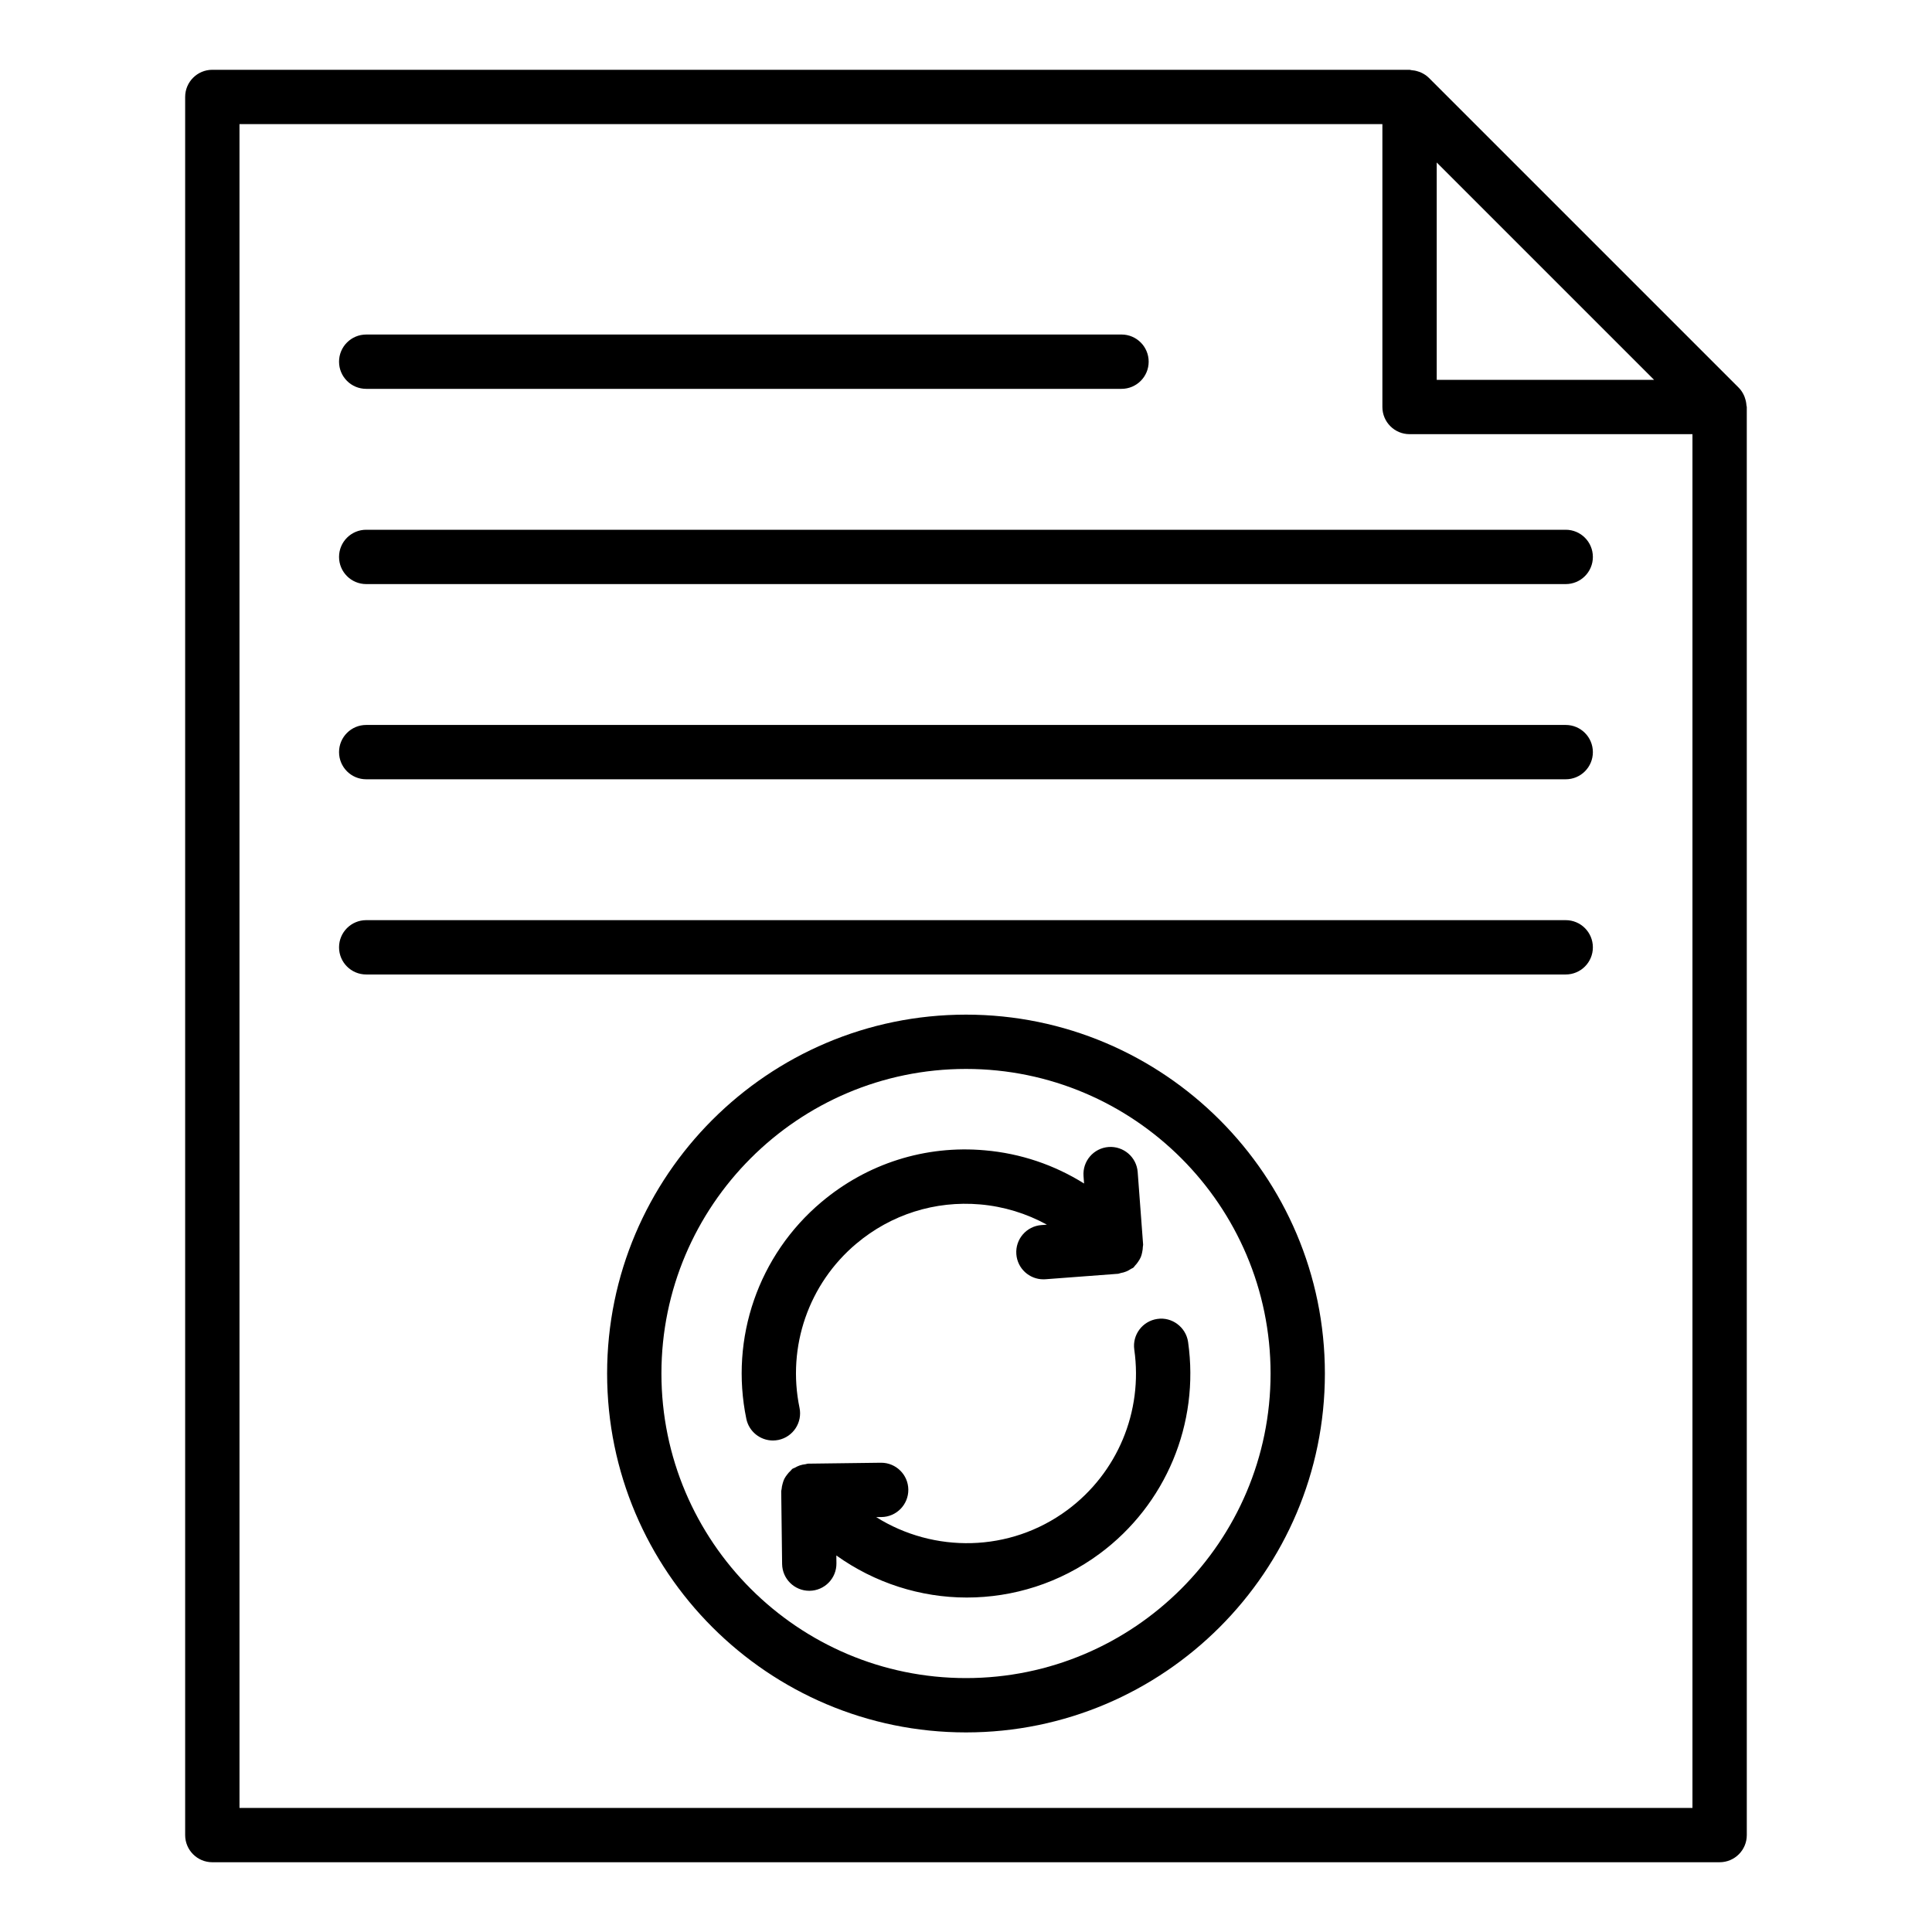 <?xml version="1.0" encoding="UTF-8"?>
<!-- Uploaded to: ICON Repo, www.iconrepo.com, Generator: ICON Repo Mixer Tools -->
<svg fill="#000000" width="800px" height="800px" version="1.1" viewBox="144 144 512 512" xmlns="http://www.w3.org/2000/svg">
 <g>
  <path d="m599.72 637.51c3.977 0 7.199-3.219 7.199-7.199l-0.004-378.45c0-0.152-0.078-0.289-0.09-0.441-0.039-0.641-0.164-1.258-0.371-1.867-0.078-0.23-0.137-0.453-0.238-0.672-0.352-0.766-0.793-1.492-1.41-2.109l-82.168-82.168c-0.617-0.613-1.34-1.055-2.102-1.406-0.227-0.105-0.457-0.168-0.695-0.246-0.598-0.203-1.207-0.324-1.84-0.367-0.156-0.008-0.293-0.09-0.453-0.09h-317.28c-3.977 0-7.199 3.219-7.199 7.199v460.62c0 3.977 3.219 7.199 7.199 7.199zm-74.973-450.45 57.598 57.598h-57.598zm-317.28-10.176h302.88v74.973c0 3.977 3.219 7.199 7.199 7.199h74.973v364.06h-385.05z"/>
  <path d="m241.05 247.05h200.16c3.977 0 7.199-3.219 7.199-7.199 0-3.977-3.219-7.199-7.199-7.199l-200.16 0.004c-3.977 0-7.199 3.219-7.199 7.199 0 3.977 3.219 7.195 7.199 7.195z"/>
  <path d="m558.93 284.39h-317.88c-3.977 0-7.199 3.219-7.199 7.199 0 3.977 3.219 7.199 7.199 7.199h317.88c3.977 0 7.199-3.219 7.199-7.199-0.004-3.981-3.223-7.199-7.203-7.199z"/>
  <path d="m558.93 336.12h-317.88c-3.977 0-7.199 3.219-7.199 7.199 0 3.977 3.219 7.199 7.199 7.199h317.88c3.977 0 7.199-3.219 7.199-7.199-0.004-3.981-3.223-7.199-7.203-7.199z"/>
  <path d="m558.93 387.85h-317.88c-3.977 0-7.199 3.219-7.199 7.199 0 3.977 3.219 7.199 7.199 7.199h317.88c3.977 0 7.199-3.219 7.199-7.199-0.004-3.981-3.223-7.199-7.203-7.199z"/>
  <path d="m355.88 517.09c-3.352-16.207 2.418-32.887 15.07-43.52 9.188-7.731 20.859-11.422 32.781-10.387 6.316 0.547 12.305 2.406 17.707 5.367l-1.461 0.109c-3.965 0.297-6.938 3.754-6.637 7.719 0.281 3.781 3.438 6.656 7.168 6.656 0.184 0 0.367-0.008 0.547-0.02l19.246-1.449c0.258-0.02 0.465-0.156 0.711-0.199 0.496-0.086 0.965-0.211 1.441-0.406 0.445-0.184 0.844-0.406 1.238-0.672 0.227-0.148 0.488-0.203 0.699-0.383 0.156-0.133 0.227-0.32 0.371-0.465 0.34-0.336 0.609-0.703 0.879-1.102 0.262-0.395 0.508-0.773 0.684-1.203 0.168-0.402 0.262-0.812 0.355-1.242 0.105-0.5 0.184-0.977 0.188-1.488 0-0.191 0.082-0.359 0.07-0.551l-1.441-19.246c-0.297-3.965-3.754-6.918-7.711-6.641-3.965 0.297-6.938 3.746-6.641 7.711l0.145 1.965c-7.863-4.922-16.812-7.981-26.32-8.797-15.801-1.406-31.164 3.508-43.281 13.707-16.699 14.051-24.324 36.062-19.906 57.453 0.703 3.402 3.703 5.742 7.043 5.742 0.484 0 0.969-0.051 1.461-0.148 3.894-0.812 6.394-4.621 5.594-8.512z"/>
  <path d="m450.71 493.53c-3.938 0.562-6.676 4.211-6.113 8.141 2.332 16.391-4.465 32.676-17.746 42.508-15.277 11.316-35.43 11.426-50.645 1.875l1.402-0.02c3.977-0.051 7.156-3.316 7.106-7.289-0.051-3.941-3.262-7.106-7.199-7.106h-0.09l-19.293 0.246c-0.242 0.004-0.441 0.121-0.676 0.145-0.527 0.059-1.027 0.156-1.539 0.332-0.445 0.152-0.844 0.352-1.242 0.586-0.238 0.137-0.504 0.176-0.73 0.344-0.164 0.121-0.242 0.301-0.391 0.434-0.367 0.32-0.66 0.672-0.957 1.059-0.285 0.375-0.551 0.734-0.754 1.148-0.195 0.391-0.312 0.797-0.434 1.223-0.137 0.488-0.246 0.961-0.277 1.469-0.012 0.191-0.105 0.355-0.105 0.551l0.238 19.293c0.051 3.941 3.262 7.106 7.199 7.106h0.09c3.973-0.051 7.156-3.309 7.106-7.289l-0.023-2.07c10.184 7.281 22.297 11.148 34.562 11.148 12.258 0 24.629-3.781 35.215-11.617 17.543-12.98 26.52-34.48 23.441-56.102-0.566-3.934-4.285-6.703-8.145-6.113z"/>
  <path d="m400 412.89c-52.449 0-95.109 42.664-95.109 95.109 0 52.449 42.664 95.109 95.109 95.109 52.449 0 95.109-42.664 95.109-95.109 0.004-52.449-42.66-95.109-95.109-95.109zm0 175.82c-44.504 0-80.715-36.211-80.715-80.715s36.211-80.715 80.715-80.715 80.715 36.211 80.715 80.715c0.004 44.504-36.207 80.715-80.715 80.715z"/>
 </g>
</svg>